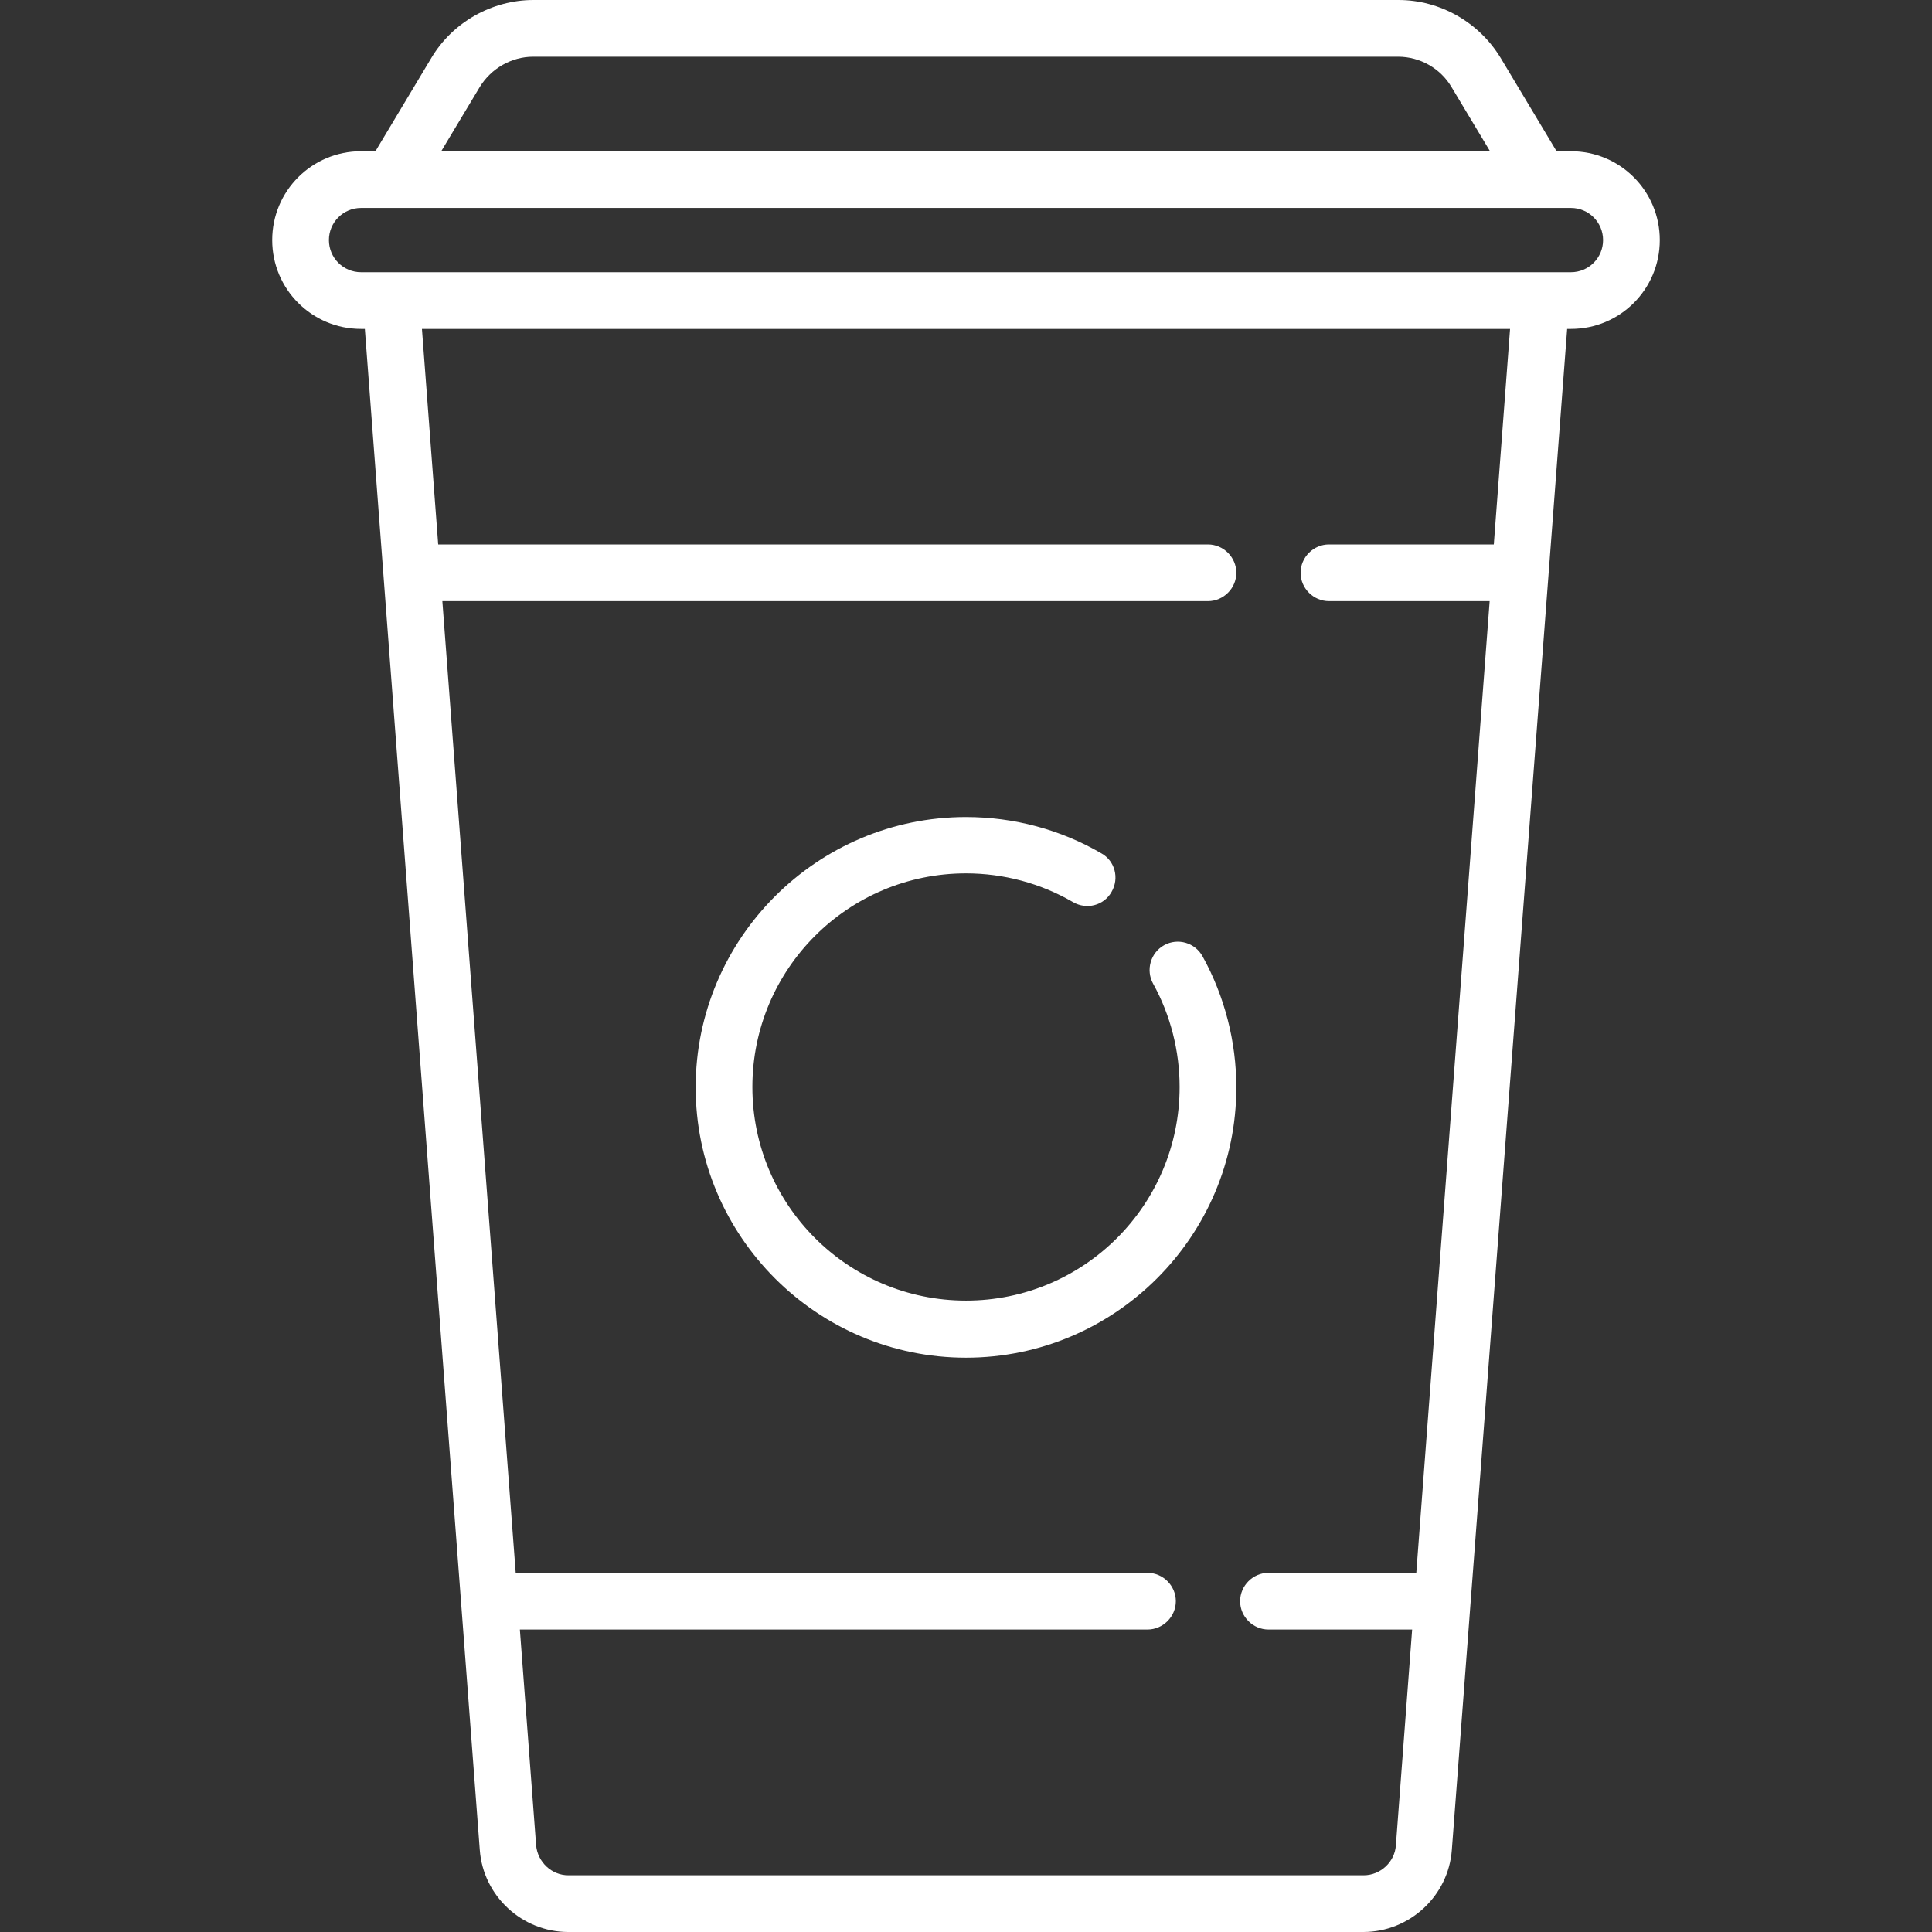 <?xml version="1.0" encoding="utf-8"?>
<!-- Generator: Adobe Illustrator 19.2.1, SVG Export Plug-In . SVG Version: 6.00 Build 0)  -->
<svg version="1.1" id="Layer_1" xmlns="http://www.w3.org/2000/svg" xmlns:xlink="http://www.w3.org/1999/xlink" x="0px" y="0px"
	 viewBox="0 0 511 511" style="enable-background:new 0 0 511 511;" xml:space="preserve">
<rect x="0" y="0" width="511" height="511" fill="#333333" stroke="none"/>
<style type="text/css">
	.st0{fill:#FFFFFF;}
</style>
<g>
	<path class="st0" d="M415.5,40h-3.8l-14.8-24.7c-5.7-9.4-16-15.3-27-15.3H141.1c-11,0-21.4,5.9-27,15.3L99.3,40h-3.8
		C82.5,40,72,50.5,72,63.5S82.5,87,95.5,87h1l30.4,402.3c0.9,12.2,11.2,21.7,23.4,21.7h210.3c12.2,0,22.5-9.5,23.4-21.7L414.5,87h1
		c13,0,23.5-10.5,23.5-23.5S428.5,40,415.5,40z M126.9,23c3-4.9,8.4-8,14.1-8h228.8c5.8,0,11.2,3.1,14.1,8l10.2,17H116.7L126.9,23z
		 M395.1,144h-43.6c-4.1,0-7.5,3.4-7.5,7.5s3.4,7.5,7.5,7.5H394l-19.4,257h-39.1c-4.1,0-7.5,3.4-7.5,7.5s3.4,7.5,7.5,7.5h38
		l-4.3,57.1c-0.3,4.4-4.1,7.9-8.5,7.9H150.3c-4.4,0-8.1-3.5-8.5-7.9l-4.3-57.1h166c4.1,0,7.5-3.4,7.5-7.5s-3.4-7.5-7.5-7.5H136.4
		L117,159h202.5c4.1,0,7.5-3.4,7.5-7.5s-3.4-7.5-7.5-7.5H115.9l-4.3-57h287.8L395.1,144z M415.5,72h-8h-304h-8
		c-4.7,0-8.5-3.8-8.5-8.5s3.8-8.5,8.5-8.5h312c0,0,0,0,0,0s0,0,0,0h8c4.7,0,8.5,3.8,8.5,8.5S420.2,72,415.5,72z"/>
	<path class="st0" d="M307.9,250c-3.6,2-4.9,6.6-2.9,10.2c4.6,8.3,7,17.8,7,27.3c0,31.2-25.3,56.5-56.5,56.5S199,318.7,199,287.5
		s25.3-56.5,56.5-56.5c9.9,0,19.7,2.6,28.3,7.6c3.6,2.1,8.2,0.9,10.2-2.7c2.1-3.6,0.9-8.2-2.7-10.2c-10.8-6.3-23.2-9.6-35.8-9.6
		c-39.4,0-71.5,32.1-71.5,71.5s32.1,71.5,71.5,71.5s71.5-32.1,71.5-71.5c0-12.1-3.1-24.1-8.9-34.6C316.1,249.3,311.5,248,307.9,250
		L307.9,250z"/>
</g>
</svg>
